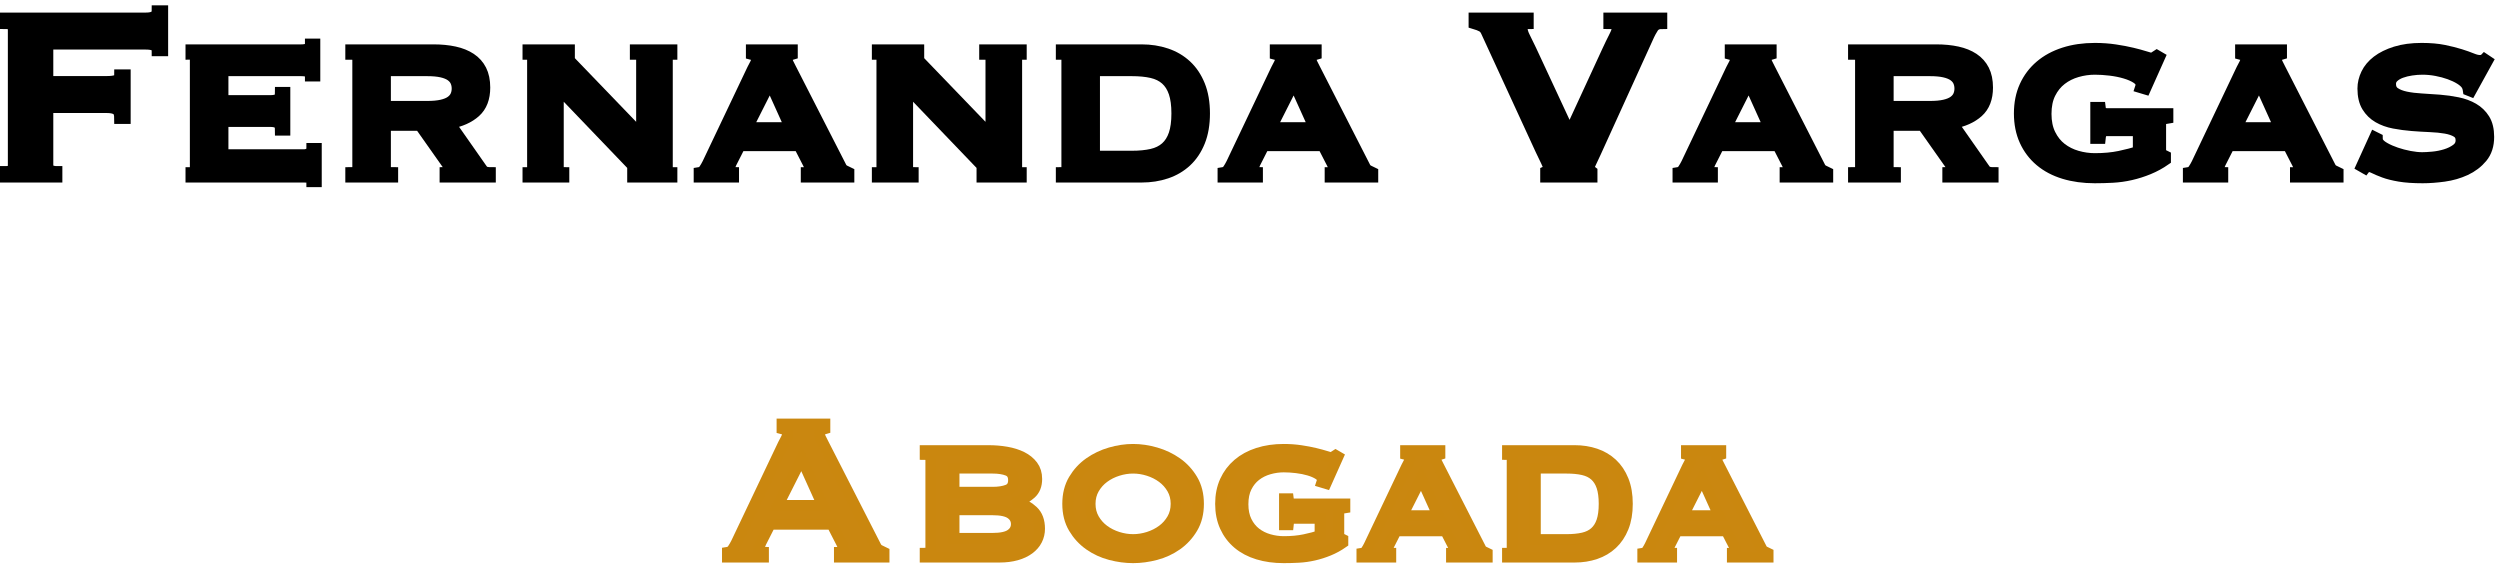 <?xml version="1.0" encoding="UTF-8"?>
<svg width="455px" height="103px" viewBox="0 0 455 103" version="1.1" xmlns="http://www.w3.org/2000/svg" xmlns:xlink="http://www.w3.org/1999/xlink">
    <title>TARJETA DEF MAS GRANDE FERNANDA 2-01</title>
    <g id="Page-1" stroke="none" stroke-width="1" fill="none" fill-rule="evenodd">
        <g id="TARJETA-DEF-MAS-GRANDE-FERNANDA-2-01" transform="translate(1, 1.97)" fill-rule="nonzero" stroke-width="2">
            <g id="FERNANDA" fill="#000000" stroke="#000000">
                <path d="M27.61,7.26 C27.61,6.857 27.454,6.554 27.142,6.353 C26.831,6.151 26.29,6.05 25.52,6.05 L7.7,6.05 L7.7,12.87 L18.48,12.87 C19.213,12.87 19.782,12.797 20.185,12.65 C20.588,12.503 20.79,12.173 20.79,11.66 L21.78,11.66 L21.78,19.58 L20.79,19.58 C20.79,18.737 20.588,18.196 20.185,17.957 C19.782,17.719 19.213,17.6 18.48,17.6 L7.7,17.6 L7.7,28.27 C7.7,28.6 7.856,28.848 8.168,29.012 C8.479,29.177 8.873,29.26 9.35,29.26 L9.35,30.25 L0,30.25 L0,29.26 C0.953,29.26 1.43,28.93 1.43,28.27 L1.43,3.3 C1.43,2.64 0.953,2.31 0,2.31 L0,1.32 L25.52,1.32 C26.29,1.32 26.831,1.201 27.142,0.963 C27.454,0.724 27.61,0.403 27.61,0 L28.6,0 L28.6,7.26 L27.61,7.26 Z" id="Path"></path>
                <path d="M55.5,11.858 C55.5,11.535 55.375,11.293 55.126,11.132 C54.877,10.971 54.444,10.89 53.828,10.89 L39.572,10.89 L39.572,16.346 L48.196,16.346 C48.783,16.346 49.237,16.265 49.56,16.104 C49.883,15.943 50.044,15.525 50.044,14.85 L50.836,14.85 L50.836,21.714 L50.044,21.714 C50.044,21.039 49.883,20.607 49.56,20.416 C49.237,20.225 48.783,20.13 48.196,20.13 L39.572,20.13 L39.572,26.202 L54.268,26.202 C54.708,26.202 55.067,26.099 55.346,25.894 C55.625,25.689 55.764,25.41 55.764,25.058 L56.556,25.058 L56.556,31.086 L55.764,31.086 C55.764,30.646 55.625,30.397 55.346,30.338 C55.067,30.279 54.708,30.25 54.268,30.25 L33.764,30.25 L33.764,29.458 C33.969,29.458 34.153,29.392 34.314,29.26 C34.475,29.128 34.556,28.93 34.556,28.666 L34.556,8.69 C34.556,8.426 34.475,8.228 34.314,8.096 C34.153,7.964 33.969,7.898 33.764,7.898 L33.764,7.106 L53.828,7.106 C54.444,7.106 54.877,7.011 55.126,6.82 C55.375,6.629 55.5,6.373 55.5,6.05 L56.292,6.05 L56.292,11.858 L55.5,11.858 Z" id="Path"></path>
                <path d="M76.752,17.402 C77.808,17.402 78.688,17.321 79.392,17.16 C80.096,16.999 80.653,16.771 81.064,16.478 C81.475,16.185 81.768,15.84 81.944,15.444 C82.12,15.048 82.208,14.615 82.208,14.146 C82.208,13.677 82.12,13.244 81.944,12.848 C81.768,12.452 81.475,12.107 81.064,11.814 C80.653,11.521 80.096,11.293 79.392,11.132 C78.688,10.971 77.808,10.89 76.752,10.89 L69.14,10.89 L69.14,17.402 L76.752,17.402 Z M77.896,7.106 C79.304,7.106 80.58,7.231 81.724,7.48 C82.868,7.729 83.851,8.125 84.672,8.668 C85.493,9.211 86.124,9.915 86.564,10.78 C87.004,11.645 87.224,12.709 87.224,13.97 C87.224,15.906 86.652,17.387 85.508,18.414 C84.364,19.441 82.824,20.13 80.888,20.482 L86.74,28.842 C86.945,29.135 87.187,29.311 87.466,29.37 C87.745,29.429 88.001,29.458 88.236,29.458 L88.236,30.25 L80.008,30.25 L80.008,29.458 C80.272,29.458 80.499,29.414 80.69,29.326 C80.881,29.238 80.976,29.121 80.976,28.974 C80.976,28.827 80.917,28.659 80.8,28.468 C80.683,28.277 80.507,28.021 80.272,27.698 L75.432,20.834 L69.14,20.834 L69.14,28.666 C69.14,28.93 69.235,29.128 69.426,29.26 C69.617,29.392 69.961,29.458 70.46,29.458 L70.46,30.25 L62.848,30.25 L62.848,29.458 C63.699,29.458 64.124,29.194 64.124,28.666 L64.124,8.69 C64.124,8.162 63.699,7.898 62.848,7.898 L62.848,7.106 L77.896,7.106 Z" id="Shape"></path>
                <path d="M95.1,29.458 C95.657,29.458 95.936,29.194 95.936,28.666 L95.936,8.69 C95.936,8.162 95.657,7.898 95.1,7.898 L95.1,7.106 L102.624,7.106 L102.624,7.898 C102.389,7.898 102.272,8.045 102.272,8.338 C102.272,8.573 102.565,8.983 103.152,9.57 L115.78,22.682 L115.78,8.69 C115.78,8.162 115.399,7.898 114.636,7.898 L114.636,7.106 L121.28,7.106 L121.28,7.898 C120.723,7.898 120.444,8.162 120.444,8.69 L120.444,28.666 C120.444,29.194 120.723,29.458 121.28,29.458 L121.28,30.25 L114.152,30.25 L114.152,29.458 C114.533,29.458 114.724,29.326 114.724,29.062 C114.724,28.857 114.489,28.519 114.02,28.05 L100.6,14.058 L100.6,28.666 C100.6,29.194 100.937,29.458 101.612,29.458 L101.612,30.25 L95.1,30.25 L95.1,29.458 Z" id="Path"></path>
                <path d="M142.84,21.274 L139.144,13.09 L135.008,21.274 L142.84,21.274 Z M126.252,29.458 C126.633,29.399 126.934,29.209 127.154,28.886 C127.374,28.563 127.587,28.197 127.792,27.786 L135.932,10.67 C136.137,10.289 136.321,9.937 136.482,9.614 C136.643,9.291 136.724,9.013 136.724,8.778 C136.724,8.485 136.621,8.279 136.416,8.162 C136.211,8.045 135.991,7.957 135.756,7.898 L135.756,7.106 L143.192,7.106 L143.192,7.898 C142.987,7.957 142.781,8.037 142.576,8.14 C142.371,8.243 142.268,8.455 142.268,8.778 C142.268,9.013 142.319,9.247 142.422,9.482 C142.525,9.717 142.679,10.025 142.884,10.406 L152.036,28.314 C152.183,28.637 152.381,28.871 152.63,29.018 C152.879,29.165 153.165,29.311 153.488,29.458 L153.488,30.25 L145.744,30.25 L145.744,29.458 C145.861,29.458 146.008,29.414 146.184,29.326 C146.36,29.238 146.448,29.106 146.448,28.93 C146.448,28.637 146.331,28.255 146.096,27.786 L144.424,24.53 L133.688,24.53 L132.104,27.654 C131.811,28.27 131.664,28.71 131.664,28.974 C131.664,29.297 131.943,29.458 132.5,29.458 L132.5,30.25 L126.252,30.25 L126.252,29.458 Z" id="Shape"></path>
                <path d="M158.68,29.458 C159.237,29.458 159.516,29.194 159.516,28.666 L159.516,8.69 C159.516,8.162 159.237,7.898 158.68,7.898 L158.68,7.106 L166.204,7.106 L166.204,7.898 C165.969,7.898 165.852,8.045 165.852,8.338 C165.852,8.573 166.145,8.983 166.732,9.57 L179.36,22.682 L179.36,8.69 C179.36,8.162 178.979,7.898 178.216,7.898 L178.216,7.106 L184.86,7.106 L184.86,7.898 C184.303,7.898 184.024,8.162 184.024,8.69 L184.024,28.666 C184.024,29.194 184.303,29.458 184.86,29.458 L184.86,30.25 L177.732,30.25 L177.732,29.458 C178.113,29.458 178.304,29.326 178.304,29.062 C178.304,28.857 178.069,28.519 177.6,28.05 L164.18,14.058 L164.18,28.666 C164.18,29.194 164.517,29.458 165.192,29.458 L165.192,30.25 L158.68,30.25 L158.68,29.458 Z" id="Path"></path>
                <path d="M205.012,26.466 C206.391,26.466 207.593,26.349 208.62,26.114 C209.647,25.879 210.497,25.461 211.172,24.86 C211.847,24.259 212.353,23.459 212.69,22.462 C213.027,21.465 213.196,20.203 213.196,18.678 C213.196,17.153 213.027,15.891 212.69,14.894 C212.353,13.897 211.847,13.097 211.172,12.496 C210.497,11.895 209.647,11.477 208.62,11.242 C207.593,11.007 206.391,10.89 205.012,10.89 L198.192,10.89 L198.192,26.466 L205.012,26.466 Z M206.772,7.106 C208.385,7.106 209.889,7.341 211.282,7.81 C212.675,8.279 213.885,8.991 214.912,9.944 C215.939,10.897 216.745,12.1 217.332,13.552 C217.919,15.004 218.212,16.713 218.212,18.678 C218.212,20.643 217.919,22.352 217.332,23.804 C216.745,25.256 215.939,26.459 214.912,27.412 C213.885,28.365 212.675,29.077 211.282,29.546 C209.889,30.015 208.385,30.25 206.772,30.25 L192.164,30.25 L192.164,29.458 C192.839,29.458 193.176,29.194 193.176,28.666 L193.176,8.69 C193.176,8.162 192.839,7.898 192.164,7.898 L192.164,7.106 L206.772,7.106 Z" id="Shape"></path>
                <path d="M238.188,21.274 L234.492,13.09 L230.356,21.274 L238.188,21.274 Z M221.6,29.458 C221.981,29.399 222.282,29.209 222.502,28.886 C222.722,28.563 222.935,28.197 223.14,27.786 L231.28,10.67 C231.485,10.289 231.669,9.937 231.83,9.614 C231.991,9.291 232.072,9.013 232.072,8.778 C232.072,8.485 231.969,8.279 231.764,8.162 C231.559,8.045 231.339,7.957 231.104,7.898 L231.104,7.106 L238.54,7.106 L238.54,7.898 C238.335,7.957 238.129,8.037 237.924,8.14 C237.719,8.243 237.616,8.455 237.616,8.778 C237.616,9.013 237.667,9.247 237.77,9.482 C237.873,9.717 238.027,10.025 238.232,10.406 L247.384,28.314 C247.531,28.637 247.729,28.871 247.978,29.018 C248.227,29.165 248.513,29.311 248.836,29.458 L248.836,30.25 L241.092,30.25 L241.092,29.458 C241.209,29.458 241.356,29.414 241.532,29.326 C241.708,29.238 241.796,29.106 241.796,28.93 C241.796,28.637 241.679,28.255 241.444,27.786 L239.772,24.53 L229.036,24.53 L227.452,27.654 C227.159,28.27 227.012,28.71 227.012,28.974 C227.012,29.297 227.291,29.458 227.848,29.458 L227.848,30.25 L221.6,30.25 L221.6,29.458 Z" id="Shape"></path>
            </g>
            <g id="VARGAS" transform="translate(267.285, 1.32)" fill="#000000" stroke="#000000">
                <path d="M34.155,0.99 C33.422,0.99 32.89,1.256 32.56,1.788 C32.23,2.319 31.992,2.75 31.845,3.08 L22.11,24.475 C21.78,25.208 21.505,25.795 21.285,26.235 C21.065,26.675 20.955,26.987 20.955,27.17 C20.955,27.353 21.001,27.5 21.093,27.61 C21.184,27.72 21.303,27.83 21.45,27.94 L21.45,28.93 L13.035,28.93 L13.035,27.94 C13.365,27.793 13.53,27.537 13.53,27.17 C13.53,26.987 13.393,26.611 13.117,26.043 C12.842,25.474 12.503,24.768 12.1,23.925 L2.2,2.42 C2.017,2.017 1.76,1.723 1.43,1.54 C1.1,1.357 0.623,1.173 0,0.99 L0,0 L9.845,0 L9.845,0.99 C9.588,0.99 9.341,1.054 9.102,1.183 C8.864,1.311 8.745,1.558 8.745,1.925 C8.745,2.328 8.901,2.842 9.213,3.465 C9.524,4.088 9.9,4.858 10.34,5.775 L17.38,20.9 L24.255,5.995 C24.695,5.042 25.108,4.189 25.492,3.438 C25.878,2.686 26.07,2.163 26.07,1.87 C26.07,1.283 25.557,0.99 24.53,0.99 L24.53,0 L34.155,0 L34.155,0.99 Z" id="Path"></path>
                <path d="M53.707,19.954 L50.011,11.77 L45.875,19.954 L53.707,19.954 Z M37.119,28.138 C37.5,28.079 37.801,27.889 38.021,27.566 C38.241,27.243 38.454,26.877 38.659,26.466 L46.799,9.35 C47.004,8.969 47.188,8.617 47.349,8.294 C47.51,7.971 47.591,7.693 47.591,7.458 C47.591,7.165 47.488,6.959 47.283,6.842 C47.078,6.725 46.858,6.637 46.623,6.578 L46.623,5.786 L54.059,5.786 L54.059,6.578 C53.854,6.637 53.648,6.717 53.443,6.82 C53.238,6.923 53.135,7.135 53.135,7.458 C53.135,7.693 53.186,7.927 53.289,8.162 C53.392,8.397 53.546,8.705 53.751,9.086 L62.903,26.994 C63.05,27.317 63.248,27.551 63.497,27.698 C63.746,27.845 64.032,27.991 64.355,28.138 L64.355,28.93 L56.611,28.93 L56.611,28.138 C56.728,28.138 56.875,28.094 57.051,28.006 C57.227,27.918 57.315,27.786 57.315,27.61 C57.315,27.317 57.198,26.935 56.963,26.466 L55.291,23.21 L44.555,23.21 L42.971,26.334 C42.678,26.95 42.531,27.39 42.531,27.654 C42.531,27.977 42.81,28.138 43.367,28.138 L43.367,28.93 L37.119,28.93 L37.119,28.138 Z" id="Shape"></path>
                <path d="M82.967,16.082 C84.023,16.082 84.903,16.001 85.607,15.84 C86.311,15.679 86.868,15.451 87.279,15.158 C87.69,14.865 87.983,14.52 88.159,14.124 C88.335,13.728 88.423,13.295 88.423,12.826 C88.423,12.357 88.335,11.924 88.159,11.528 C87.983,11.132 87.69,10.787 87.279,10.494 C86.868,10.201 86.311,9.973 85.607,9.812 C84.903,9.651 84.023,9.57 82.967,9.57 L75.355,9.57 L75.355,16.082 L82.967,16.082 Z M84.111,5.786 C85.519,5.786 86.795,5.911 87.939,6.16 C89.083,6.409 90.066,6.805 90.887,7.348 C91.708,7.891 92.339,8.595 92.779,9.46 C93.219,10.325 93.439,11.389 93.439,12.65 C93.439,14.586 92.867,16.067 91.723,17.094 C90.579,18.121 89.039,18.81 87.103,19.162 L92.955,27.522 C93.16,27.815 93.402,27.991 93.681,28.05 C93.96,28.109 94.216,28.138 94.451,28.138 L94.451,28.93 L86.223,28.93 L86.223,28.138 C86.487,28.138 86.714,28.094 86.905,28.006 C87.096,27.918 87.191,27.801 87.191,27.654 C87.191,27.507 87.132,27.339 87.015,27.148 C86.898,26.957 86.722,26.701 86.487,26.378 L81.647,19.514 L75.355,19.514 L75.355,27.346 C75.355,27.61 75.45,27.808 75.641,27.94 C75.832,28.072 76.176,28.138 76.675,28.138 L76.675,28.93 L69.063,28.93 L69.063,28.138 C69.914,28.138 70.339,27.874 70.339,27.346 L70.339,7.37 C70.339,6.842 69.914,6.578 69.063,6.578 L69.063,5.786 L84.111,5.786 Z" id="Shape"></path>
                <path d="M122.171,12.914 L121.291,12.65 C121.35,12.474 121.379,12.298 121.379,12.122 C121.379,11.682 121.108,11.286 120.565,10.934 C120.022,10.582 119.333,10.281 118.497,10.032 C117.661,9.783 116.752,9.599 115.769,9.482 C114.786,9.365 113.855,9.306 112.975,9.306 C111.89,9.306 110.812,9.46 109.741,9.768 C108.67,10.076 107.717,10.553 106.881,11.198 C106.045,11.843 105.37,12.679 104.857,13.706 C104.344,14.733 104.087,15.979 104.087,17.446 C104.087,18.883 104.344,20.123 104.857,21.164 C105.37,22.205 106.045,23.049 106.881,23.694 C107.717,24.339 108.67,24.816 109.741,25.124 C110.812,25.432 111.89,25.586 112.975,25.586 C114.647,25.586 116.15,25.447 117.485,25.168 C118.82,24.889 119.956,24.589 120.895,24.266 L120.895,20.482 L115.263,20.482 C114.852,20.482 114.544,20.57 114.339,20.746 C114.134,20.922 114.002,21.303 113.943,21.89 L113.151,21.89 L113.151,16.258 L113.943,16.258 C114.002,16.757 114.134,17.072 114.339,17.204 C114.544,17.336 114.852,17.402 115.263,17.402 L126.263,17.402 L126.263,18.194 C125.676,18.282 125.31,18.385 125.163,18.502 C125.016,18.619 124.943,18.869 124.943,19.25 L124.943,24.222 C124.943,24.515 125.031,24.706 125.207,24.794 C125.383,24.882 125.588,24.985 125.823,25.102 L125.823,25.806 C124.855,26.481 123.836,27.038 122.765,27.478 C121.694,27.918 120.609,28.263 119.509,28.512 C118.409,28.761 117.309,28.915 116.209,28.974 C115.109,29.033 114.031,29.062 112.975,29.062 C110.922,29.062 109.052,28.805 107.365,28.292 C105.678,27.779 104.234,27.016 103.031,26.004 C101.828,24.992 100.897,23.76 100.237,22.308 C99.577,20.856 99.247,19.206 99.247,17.358 C99.247,15.51 99.577,13.86 100.237,12.408 C100.897,10.956 101.828,9.717 103.031,8.69 C104.234,7.663 105.678,6.879 107.365,6.336 C109.052,5.793 110.922,5.522 112.975,5.522 C114.266,5.522 115.498,5.61 116.671,5.786 C117.844,5.962 118.886,6.16 119.795,6.38 C120.704,6.6 121.46,6.805 122.061,6.996 C122.662,7.187 123.036,7.282 123.183,7.282 C123.447,7.282 123.652,7.223 123.799,7.106 C123.946,6.989 124.092,6.886 124.239,6.798 L124.767,7.106 L122.171,12.914 Z" id="Path"></path>
                <path d="M146.591,19.954 L142.895,11.77 L138.759,19.954 L146.591,19.954 Z M130.003,28.138 C130.384,28.079 130.685,27.889 130.905,27.566 C131.125,27.243 131.338,26.877 131.543,26.466 L139.683,9.35 C139.888,8.969 140.072,8.617 140.233,8.294 C140.394,7.971 140.475,7.693 140.475,7.458 C140.475,7.165 140.372,6.959 140.167,6.842 C139.962,6.725 139.742,6.637 139.507,6.578 L139.507,5.786 L146.943,5.786 L146.943,6.578 C146.738,6.637 146.532,6.717 146.327,6.82 C146.122,6.923 146.019,7.135 146.019,7.458 C146.019,7.693 146.07,7.927 146.173,8.162 C146.276,8.397 146.43,8.705 146.635,9.086 L155.787,26.994 C155.934,27.317 156.132,27.551 156.381,27.698 C156.63,27.845 156.916,27.991 157.239,28.138 L157.239,28.93 L149.495,28.93 L149.495,28.138 C149.612,28.138 149.759,28.094 149.935,28.006 C150.111,27.918 150.199,27.786 150.199,27.61 C150.199,27.317 150.082,26.935 149.847,26.466 L148.175,23.21 L137.439,23.21 L135.855,26.334 C135.562,26.95 135.415,27.39 135.415,27.654 C135.415,27.977 135.694,28.138 136.251,28.138 L136.251,28.93 L130.003,28.93 L130.003,28.138 Z" id="Shape"></path>
                <path d="M163.927,21.67 L164.367,21.89 C164.367,22.154 164.426,22.389 164.543,22.594 C164.748,22.946 165.152,23.291 165.753,23.628 C166.354,23.965 167.044,24.266 167.821,24.53 C168.598,24.794 169.412,25.007 170.263,25.168 C171.114,25.329 171.876,25.41 172.551,25.41 C173.05,25.41 173.695,25.373 174.487,25.3 C175.279,25.227 176.056,25.073 176.819,24.838 C177.582,24.603 178.242,24.281 178.799,23.87 C179.356,23.459 179.635,22.917 179.635,22.242 C179.635,21.567 179.378,21.069 178.865,20.746 C178.352,20.423 177.677,20.189 176.841,20.042 C176.005,19.895 175.052,19.8 173.981,19.756 C172.91,19.712 171.818,19.646 170.703,19.558 C169.588,19.47 168.496,19.323 167.425,19.118 C166.354,18.913 165.401,18.568 164.565,18.084 C163.729,17.6 163.054,16.94 162.541,16.104 C162.028,15.268 161.771,14.175 161.771,12.826 C161.771,11.917 161.984,11.022 162.409,10.142 C162.834,9.262 163.487,8.485 164.367,7.81 C165.247,7.135 166.362,6.585 167.711,6.16 C169.06,5.735 170.644,5.522 172.463,5.522 C174.018,5.522 175.367,5.639 176.511,5.874 C177.655,6.109 178.645,6.358 179.481,6.622 C180.317,6.886 181.021,7.135 181.593,7.37 C182.165,7.605 182.642,7.722 183.023,7.722 C183.434,7.722 183.727,7.634 183.903,7.458 L184.431,7.81 L181.395,13.31 L180.955,13.134 C180.896,12.723 180.779,12.386 180.603,12.122 C180.368,11.77 179.98,11.425 179.437,11.088 C178.894,10.751 178.256,10.45 177.523,10.186 C176.79,9.922 175.998,9.709 175.147,9.548 C174.296,9.387 173.446,9.306 172.595,9.306 C171.95,9.306 171.282,9.357 170.593,9.46 C169.904,9.563 169.28,9.717 168.723,9.922 C168.166,10.127 167.704,10.399 167.337,10.736 C166.97,11.073 166.787,11.491 166.787,11.99 C166.787,12.694 167.044,13.222 167.557,13.574 C168.07,13.926 168.745,14.19 169.581,14.366 C170.417,14.542 171.37,14.659 172.441,14.718 C173.512,14.777 174.604,14.85 175.719,14.938 C176.834,15.026 177.926,15.18 178.997,15.4 C180.068,15.62 181.021,15.972 181.857,16.456 C182.693,16.94 183.368,17.593 183.881,18.414 C184.394,19.235 184.651,20.306 184.651,21.626 C184.651,23.151 184.248,24.398 183.441,25.366 C182.634,26.334 181.63,27.097 180.427,27.654 C179.224,28.211 177.926,28.585 176.533,28.776 C175.14,28.967 173.842,29.062 172.639,29.062 C170.967,29.062 169.566,28.967 168.437,28.776 C167.308,28.585 166.369,28.351 165.621,28.072 C164.873,27.793 164.279,27.544 163.839,27.324 C163.399,27.104 163.018,26.994 162.695,26.994 C162.49,26.994 162.299,27.111 162.123,27.346 L161.507,26.994 L163.927,21.67 Z" id="Path"></path>
            </g>
            <g id="Abogada" transform="translate(131.406, 75.214)" fill="#CA8710" stroke="#CA870F">
                <path d="M17.342,14.812 L13.478,6.256 L9.154,14.812 L17.342,14.812 Z M0,23.368 C0.399,23.307 0.713,23.107 0.943,22.77 C1.173,22.433 1.395,22.049 1.61,21.62 L10.12,3.726 C10.335,3.327 10.526,2.959 10.695,2.622 C10.864,2.285 10.948,1.993 10.948,1.748 C10.948,1.441 10.841,1.227 10.626,1.104 C10.411,0.981 10.181,0.889 9.936,0.828 L9.936,0 L17.71,0 L17.71,0.828 C17.495,0.889 17.281,0.974 17.066,1.081 C16.851,1.188 16.744,1.411 16.744,1.748 C16.744,1.993 16.798,2.239 16.905,2.484 C17.012,2.729 17.173,3.051 17.388,3.45 L26.956,22.172 C27.109,22.509 27.316,22.755 27.577,22.908 C27.838,23.061 28.137,23.215 28.474,23.368 L28.474,24.196 L20.378,24.196 L20.378,23.368 C20.501,23.368 20.654,23.322 20.838,23.23 C21.022,23.138 21.114,23 21.114,22.816 C21.114,22.509 20.991,22.111 20.746,21.62 L18.998,18.216 L7.774,18.216 L6.118,21.482 C5.811,22.126 5.658,22.586 5.658,22.862 C5.658,23.199 5.949,23.368 6.532,23.368 L6.532,24.196 L0,24.196 L0,23.368 Z" id="Shape"></path>
                <path d="M48.243,12.42 C49.347,12.42 50.261,12.279 50.984,11.997 C51.708,11.715 52.07,11.12 52.07,10.212 C52.07,9.304 51.708,8.709 50.984,8.427 C50.261,8.145 49.347,8.004 48.243,8.004 L41.214,8.004 L41.214,12.42 L48.243,12.42 Z M48.243,20.81 C49.788,20.81 50.899,20.571 51.573,20.093 C52.248,19.614 52.585,18.983 52.585,18.198 C52.585,17.413 52.248,16.781 51.573,16.302 C50.899,15.824 49.788,15.585 48.243,15.585 L41.214,15.585 L41.214,20.81 L48.243,20.81 Z M47.507,4.839 C48.635,4.839 49.727,4.931 50.782,5.115 C51.837,5.299 52.769,5.594 53.579,5.998 C54.388,6.403 55.039,6.931 55.529,7.581 C56.02,8.231 56.265,9.034 56.265,9.991 C56.265,11.144 55.909,12.034 55.198,12.659 C54.487,13.285 53.64,13.769 52.659,14.113 L52.659,14.186 C53.812,14.53 54.787,15.076 55.584,15.824 C56.382,16.572 56.78,17.646 56.78,19.044 C56.78,19.78 56.621,20.461 56.302,21.086 C55.983,21.712 55.511,22.258 54.885,22.724 C54.26,23.19 53.493,23.552 52.585,23.81 C51.677,24.067 50.647,24.196 49.494,24.196 L35.988,24.196 L35.988,23.534 C36.675,23.534 37.019,23.313 37.019,22.871 L37.019,6.164 C37.019,5.722 36.675,5.502 35.988,5.502 L35.988,4.839 L47.507,4.839 Z" id="Shape"></path>
                <path d="M73.819,8.004 C72.887,8.004 71.954,8.151 71.022,8.446 C70.09,8.74 69.249,9.163 68.501,9.715 C67.753,10.267 67.146,10.948 66.68,11.758 C66.213,12.567 65.98,13.487 65.98,14.518 C65.98,15.548 66.213,16.468 66.68,17.278 C67.146,18.087 67.753,18.768 68.501,19.32 C69.249,19.872 70.09,20.295 71.022,20.59 C71.954,20.884 72.887,21.031 73.819,21.031 C74.751,21.031 75.683,20.884 76.616,20.59 C77.548,20.295 78.388,19.872 79.136,19.32 C79.885,18.768 80.492,18.087 80.958,17.278 C81.424,16.468 81.657,15.548 81.657,14.518 C81.657,13.487 81.424,12.567 80.958,11.758 C80.492,10.948 79.885,10.267 79.136,9.715 C78.388,9.163 77.548,8.74 76.616,8.446 C75.683,8.151 74.751,8.004 73.819,8.004 Z M73.819,4.618 C75.168,4.618 76.542,4.821 77.94,5.226 C79.339,5.63 80.615,6.238 81.768,7.047 C82.921,7.857 83.865,8.881 84.601,10.12 C85.337,11.359 85.705,12.825 85.705,14.518 C85.705,16.21 85.337,17.676 84.601,18.915 C83.865,20.154 82.921,21.178 81.768,21.988 C80.615,22.798 79.339,23.386 77.94,23.754 C76.542,24.122 75.168,24.306 73.819,24.306 C72.469,24.306 71.096,24.122 69.697,23.754 C68.299,23.386 67.023,22.798 65.87,21.988 C64.717,21.178 63.772,20.154 63.036,18.915 C62.3,17.676 61.932,16.21 61.932,14.518 C61.932,12.825 62.3,11.359 63.036,10.12 C63.772,8.881 64.717,7.857 65.87,7.047 C67.023,6.238 68.299,5.63 69.697,5.226 C71.096,4.821 72.469,4.618 73.819,4.618 Z" id="Shape"></path>
                <path d="M108.926,10.801 L108.19,10.58 C108.239,10.433 108.264,10.286 108.264,10.138 C108.264,9.77 108.037,9.439 107.583,9.145 C107.129,8.85 106.552,8.599 105.853,8.39 C105.154,8.182 104.393,8.029 103.572,7.93 C102.75,7.832 101.971,7.783 101.235,7.783 C100.327,7.783 99.425,7.912 98.53,8.17 C97.635,8.427 96.837,8.826 96.138,9.366 C95.439,9.905 94.875,10.605 94.445,11.463 C94.016,12.322 93.801,13.365 93.801,14.591 C93.801,15.793 94.016,16.83 94.445,17.701 C94.875,18.572 95.439,19.277 96.138,19.817 C96.837,20.357 97.635,20.755 98.53,21.013 C99.425,21.27 100.327,21.399 101.235,21.399 C102.633,21.399 103.891,21.283 105.007,21.05 C106.123,20.817 107.074,20.565 107.859,20.295 L107.859,17.13 L103.148,17.13 C102.805,17.13 102.547,17.204 102.376,17.351 C102.204,17.498 102.093,17.817 102.044,18.308 L101.382,18.308 L101.382,13.598 L102.044,13.598 C102.093,14.015 102.204,14.278 102.376,14.389 C102.547,14.499 102.805,14.554 103.148,14.554 L112.348,14.554 L112.348,15.217 C111.858,15.29 111.551,15.376 111.428,15.474 C111.306,15.573 111.244,15.781 111.244,16.1 L111.244,20.258 C111.244,20.504 111.318,20.663 111.465,20.737 C111.612,20.81 111.784,20.896 111.98,20.994 L111.98,21.583 C111.171,22.147 110.318,22.614 109.423,22.982 C108.527,23.35 107.62,23.638 106.7,23.846 C105.78,24.055 104.86,24.184 103.94,24.233 C103.02,24.282 102.118,24.306 101.235,24.306 C99.517,24.306 97.953,24.092 96.543,23.662 C95.132,23.233 93.924,22.595 92.918,21.749 C91.912,20.902 91.133,19.872 90.581,18.658 C90.029,17.443 89.753,16.063 89.753,14.518 C89.753,12.972 90.029,11.592 90.581,10.378 C91.133,9.163 91.912,8.127 92.918,7.268 C93.924,6.409 95.132,5.753 96.543,5.299 C97.953,4.845 99.517,4.618 101.235,4.618 C102.314,4.618 103.345,4.692 104.326,4.839 C105.307,4.986 106.178,5.152 106.939,5.336 C107.699,5.52 108.331,5.692 108.834,5.851 C109.337,6.011 109.65,6.09 109.772,6.09 C109.993,6.09 110.165,6.041 110.288,5.943 C110.41,5.845 110.533,5.759 110.656,5.686 L111.097,5.943 L108.926,10.801 Z" id="Path"></path>
                <path d="M129.35,16.689 L126.259,9.844 L122.8,16.689 L129.35,16.689 Z M115.476,23.534 C115.795,23.485 116.047,23.325 116.231,23.055 C116.415,22.785 116.593,22.479 116.764,22.135 L123.572,7.82 C123.744,7.501 123.897,7.207 124.032,6.937 C124.167,6.667 124.235,6.434 124.235,6.238 C124.235,5.992 124.149,5.821 123.977,5.722 C123.805,5.624 123.621,5.551 123.425,5.502 L123.425,4.839 L129.644,4.839 L129.644,5.502 C129.473,5.551 129.301,5.618 129.129,5.704 C128.957,5.79 128.872,5.968 128.872,6.238 C128.872,6.434 128.915,6.63 129,6.826 C129.086,7.023 129.215,7.28 129.387,7.599 L137.041,22.577 C137.164,22.847 137.329,23.043 137.538,23.166 C137.747,23.288 137.986,23.411 138.256,23.534 L138.256,24.196 L131.779,24.196 L131.779,23.534 C131.877,23.534 132,23.497 132.147,23.423 C132.294,23.35 132.368,23.239 132.368,23.092 C132.368,22.847 132.269,22.528 132.073,22.135 L130.675,19.412 L121.696,19.412 L120.371,22.025 C120.125,22.54 120.003,22.908 120.003,23.129 C120.003,23.399 120.236,23.534 120.702,23.534 L120.702,24.196 L115.476,24.196 L115.476,23.534 Z" id="Shape"></path>
                <path d="M152.718,21.031 C153.871,21.031 154.877,20.933 155.736,20.737 C156.594,20.541 157.306,20.191 157.87,19.688 C158.434,19.185 158.857,18.517 159.14,17.682 C159.422,16.848 159.563,15.793 159.563,14.518 C159.563,13.242 159.422,12.187 159.14,11.353 C158.857,10.519 158.434,9.85 157.87,9.347 C157.306,8.844 156.594,8.495 155.736,8.298 C154.877,8.102 153.871,8.004 152.718,8.004 L147.014,8.004 L147.014,21.031 L152.718,21.031 Z M154.19,4.839 C155.539,4.839 156.797,5.035 157.962,5.428 C159.127,5.821 160.139,6.415 160.998,7.213 C161.857,8.01 162.531,9.016 163.022,10.23 C163.513,11.445 163.758,12.874 163.758,14.518 C163.758,16.161 163.513,17.59 163.022,18.805 C162.531,20.019 161.857,21.025 160.998,21.822 C160.139,22.62 159.127,23.215 157.962,23.607 C156.797,24 155.539,24.196 154.19,24.196 L141.972,24.196 L141.972,23.534 C142.537,23.534 142.819,23.313 142.819,22.871 L142.819,6.164 C142.819,5.722 142.537,5.502 141.972,5.502 L141.972,4.839 L154.19,4.839 Z" id="Shape"></path>
                <path d="M180.465,16.689 L177.374,9.844 L173.915,16.689 L180.465,16.689 Z M166.592,23.534 C166.911,23.485 167.162,23.325 167.346,23.055 C167.53,22.785 167.708,22.479 167.88,22.135 L174.688,7.82 C174.859,7.501 175.013,7.207 175.148,6.937 C175.283,6.667 175.35,6.434 175.35,6.238 C175.35,5.992 175.264,5.821 175.092,5.722 C174.921,5.624 174.737,5.551 174.54,5.502 L174.54,4.839 L180.76,4.839 L180.76,5.502 C180.588,5.551 180.416,5.618 180.244,5.704 C180.073,5.79 179.987,5.968 179.987,6.238 C179.987,6.434 180.03,6.63 180.116,6.826 C180.201,7.023 180.33,7.28 180.502,7.599 L188.156,22.577 C188.279,22.847 188.445,23.043 188.653,23.166 C188.862,23.288 189.101,23.411 189.371,23.534 L189.371,24.196 L182.894,24.196 L182.894,23.534 C182.992,23.534 183.115,23.497 183.262,23.423 C183.409,23.35 183.483,23.239 183.483,23.092 C183.483,22.847 183.385,22.528 183.188,22.135 L181.79,19.412 L172.811,19.412 L171.486,22.025 C171.241,22.54 171.118,22.908 171.118,23.129 C171.118,23.399 171.351,23.534 171.817,23.534 L171.817,24.196 L166.592,24.196 L166.592,23.534 Z" id="Shape"></path>
            </g>
        </g>
    </g>
</svg>